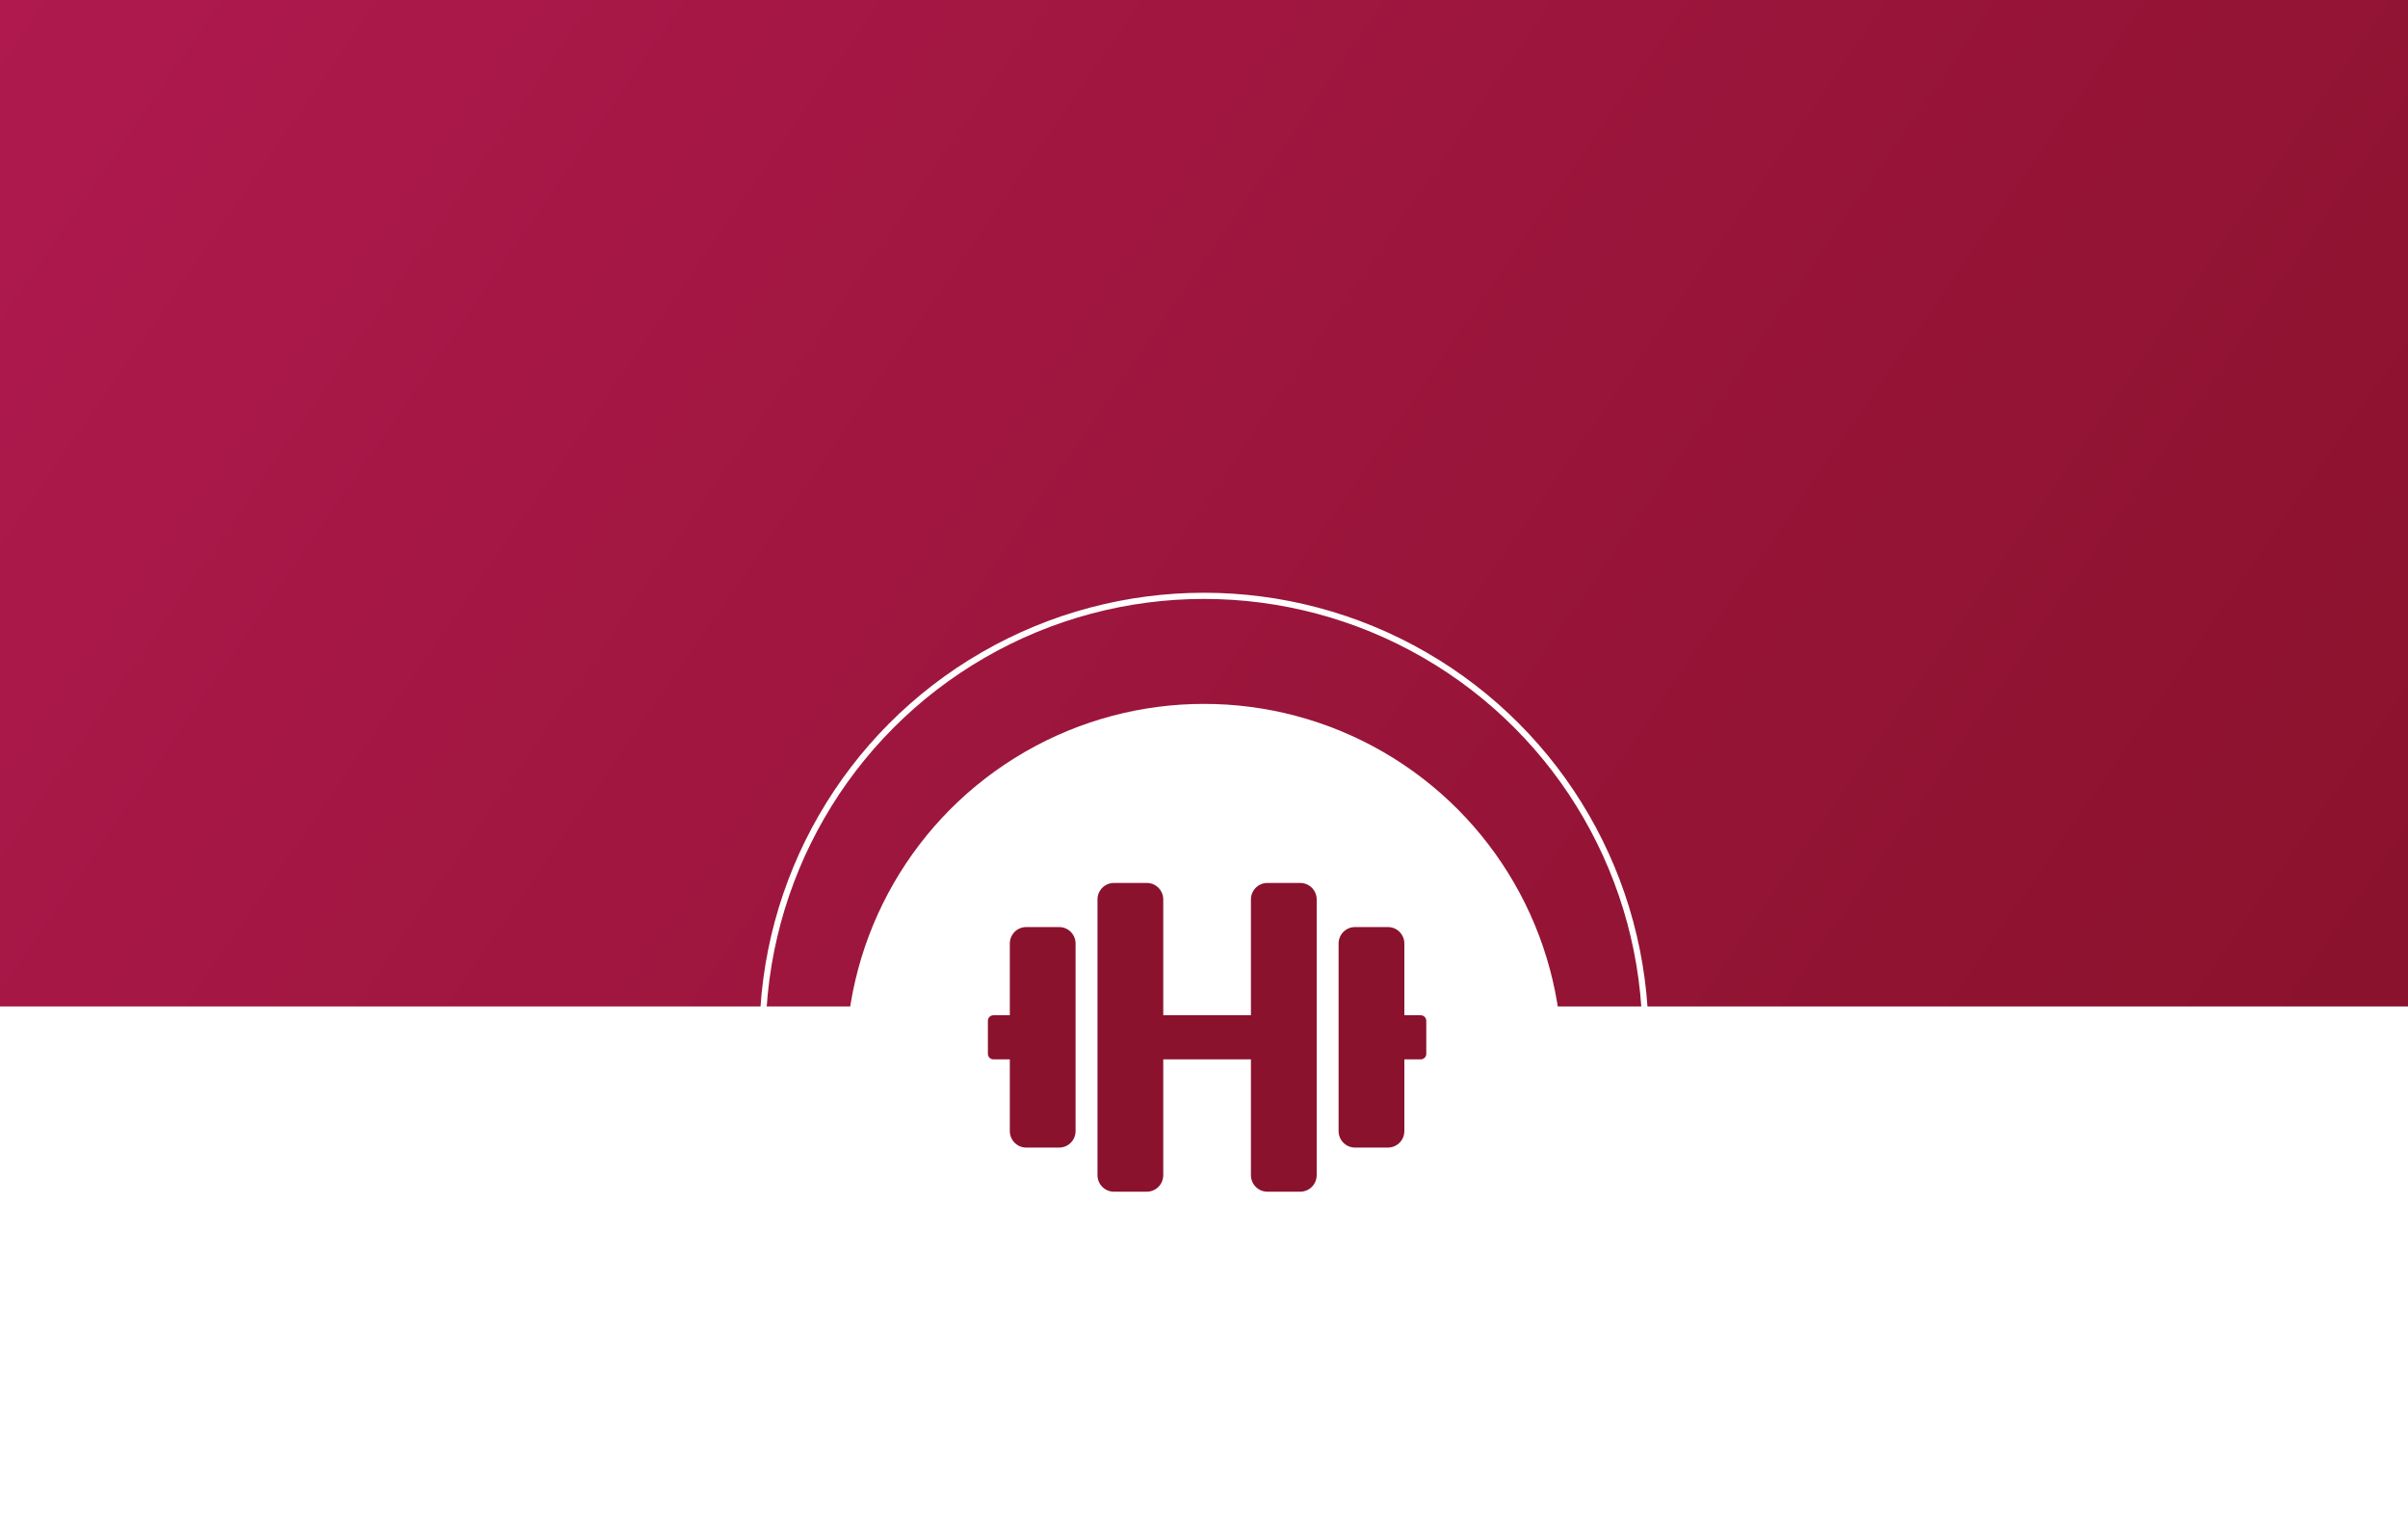 <svg width="390" height="246" viewBox="0 0 390 246" fill="none" xmlns="http://www.w3.org/2000/svg">
<rect width="390" height="163" fill="url(#paint0_linear_3791_69)"/>
<g filter="url(#filter0_d_3791_69)">
<circle cx="195" cy="168" r="58" fill="white"/>
</g>
<circle cx="195" cy="168" r="71.5" stroke="white"/>
<path d="M171.537 150.143H166.212C164.737 150.143 163.55 151.337 163.55 152.821V164.429H160.887C160.399 164.429 160 164.83 160 165.321V170.679C160 171.17 160.399 171.571 160.887 171.571H163.55V183.179C163.55 184.663 164.737 185.857 166.212 185.857H171.537C173.013 185.857 174.2 184.663 174.2 183.179V152.821C174.2 151.337 173.013 150.143 171.537 150.143ZM230.112 164.429H227.45V152.821C227.45 151.337 226.263 150.143 224.787 150.143H219.462C217.987 150.143 216.8 151.337 216.8 152.821V183.179C216.8 184.663 217.987 185.857 219.462 185.857H224.787C226.263 185.857 227.45 184.663 227.45 183.179V171.571H230.112C230.601 171.571 231 171.17 231 170.679V165.321C231 164.83 230.601 164.429 230.112 164.429ZM210.587 143H205.262C203.787 143 202.6 144.194 202.6 145.679V164.429H188.4V145.679C188.4 144.194 187.213 143 185.737 143H180.412C178.937 143 177.75 144.194 177.75 145.679V190.321C177.75 191.806 178.937 193 180.412 193H185.737C187.213 193 188.4 191.806 188.4 190.321V171.571H202.6V190.321C202.6 191.806 203.787 193 205.262 193H210.587C212.063 193 213.25 191.806 213.25 190.321V145.679C213.25 144.194 212.063 143 210.587 143Z" fill="#8A122C"/>
<defs>
<filter id="filter0_d_3791_69" x="121" y="98" width="148" height="148" filterUnits="userSpaceOnUse" color-interpolation-filters="sRGB">
<feFlood flood-opacity="0" result="BackgroundImageFix"/>
<feColorMatrix in="SourceAlpha" type="matrix" values="0 0 0 0 0 0 0 0 0 0 0 0 0 0 0 0 0 0 127 0" result="hardAlpha"/>
<feOffset dy="4"/>
<feGaussianBlur stdDeviation="8"/>
<feComposite in2="hardAlpha" operator="out"/>
<feColorMatrix type="matrix" values="0 0 0 0 0 0 0 0 0 0 0 0 0 0 0 0 0 0 0.16 0"/>
<feBlend mode="normal" in2="BackgroundImageFix" result="effect1_dropShadow_3791_69"/>
<feBlend mode="normal" in="SourceGraphic" in2="effect1_dropShadow_3791_69" result="shape"/>
</filter>
<linearGradient id="paint0_linear_3791_69" x1="0" y1="0" x2="340.094" y2="235.172" gradientUnits="userSpaceOnUse">
<stop stop-color="#AF194E"/>
<stop offset="1" stop-color="#8A122C"/>
</linearGradient>
</defs>
</svg>

